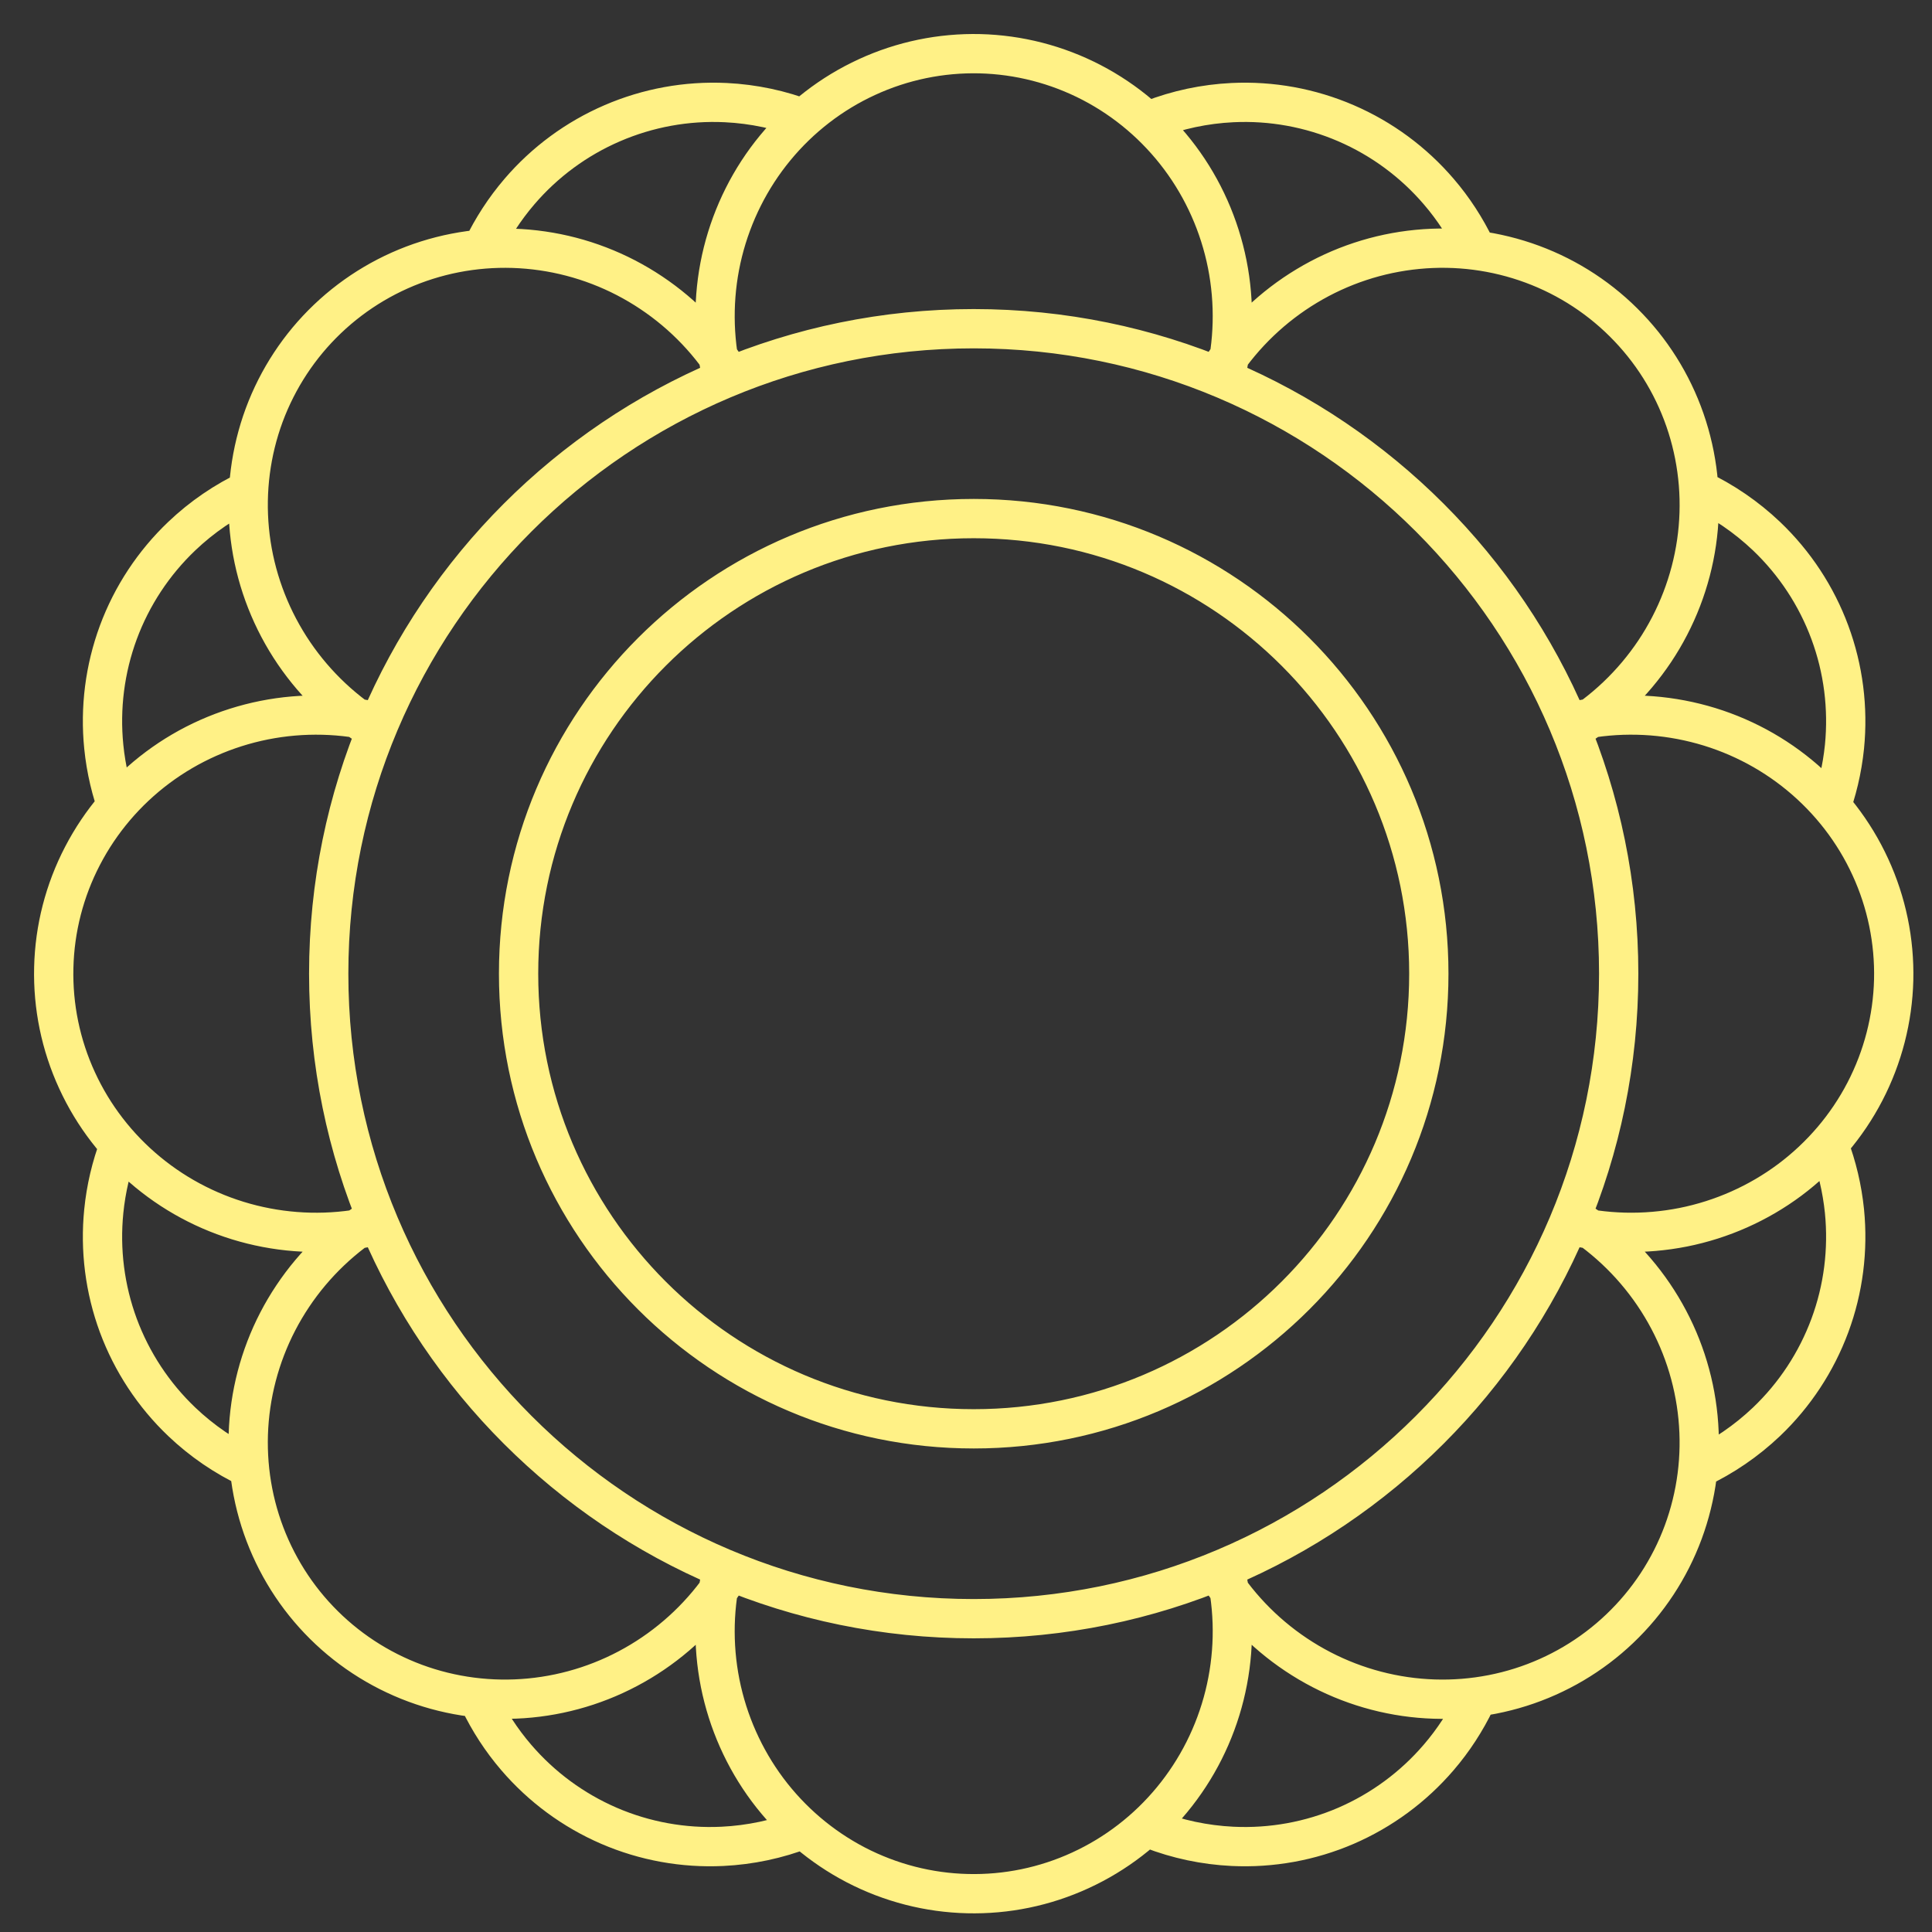 <?xml version="1.0" encoding="UTF-8"?> <svg xmlns="http://www.w3.org/2000/svg" width="36" height="36" viewBox="0 0 36 36" fill="none"><rect x="0" y="0" width="36" height="36" fill="#333333" stroke="none"/><path d="M13.474 29.186C13.294 29.899 13.276 30.643 13.419 31.364C13.563 32.085 13.865 32.764 14.302 33.35C14.74 33.936 15.302 34.414 15.947 34.75C16.593 35.085 17.304 35.268 18.028 35.285C18.753 35.303 19.472 35.155 20.132 34.851C20.792 34.548 21.377 34.097 21.841 33.533C22.306 32.969 22.64 32.305 22.817 31.592C22.994 30.879 23.011 30.135 22.865 29.414M14.971 34.084C14.488 34.271 13.979 34.379 13.461 34.404C12.736 34.439 12.013 34.308 11.348 34.021C10.682 33.733 10.091 33.298 9.618 32.746C9.343 32.426 9.113 32.071 8.931 31.692M15.032 2.233C14.55 2.045 14.04 1.937 13.522 1.912C12.797 1.877 12.074 2.009 11.409 2.296C10.743 2.583 10.152 3.018 9.679 3.57C9.405 3.89 9.174 4.245 8.992 4.624M21.456 2.233C21.939 2.045 22.448 1.937 22.966 1.912C23.692 1.877 24.414 2.009 25.08 2.296C25.745 2.583 26.336 3.018 26.809 3.57C27.084 3.89 27.314 4.245 27.496 4.624M31.642 9.119C32.11 9.339 32.54 9.633 32.916 9.99C33.442 10.491 33.845 11.104 34.097 11.784C34.349 12.464 34.441 13.192 34.369 13.916C34.326 14.335 34.229 14.746 34.08 15.14M31.642 27.364C32.11 27.144 32.54 26.85 32.916 26.493C33.442 25.992 33.845 25.378 34.097 24.699C34.349 24.019 34.441 23.291 34.369 22.567C34.326 22.148 34.229 21.736 34.08 21.343M4.661 9.119C4.192 9.339 3.762 9.633 3.387 9.99C2.861 10.491 2.457 11.104 2.205 11.784C1.954 12.464 1.861 13.192 1.934 13.916C1.976 14.335 2.073 14.746 2.222 15.14M4.661 27.364C4.192 27.144 3.762 26.85 3.387 26.493C2.861 25.992 2.457 25.378 2.205 24.699C1.954 24.019 1.861 23.291 1.934 22.567C1.976 22.148 2.073 21.736 2.222 21.343M21.456 34.084C21.939 34.271 22.448 34.379 22.966 34.404C23.692 34.439 24.414 34.308 25.08 34.021C25.745 33.733 26.336 33.298 26.809 32.746C27.084 32.426 27.314 32.071 27.496 31.692M22.814 7.101C22.993 6.388 23.011 5.644 22.868 4.923C22.724 4.202 22.423 3.523 21.985 2.937C21.547 2.351 20.985 1.872 20.34 1.537C19.695 1.202 18.983 1.019 18.259 1.001C17.534 0.984 16.815 1.132 16.155 1.436C15.495 1.739 14.911 2.19 14.446 2.754C13.981 3.318 13.648 3.982 13.47 4.695C13.293 5.408 13.277 6.152 13.422 6.873M22.65 29.254C23.027 29.885 23.54 30.424 24.151 30.832C24.763 31.241 25.456 31.507 26.18 31.612C26.904 31.717 27.64 31.658 28.333 31.439C29.026 31.22 29.659 30.846 30.183 30.346C30.708 29.846 31.112 29.233 31.364 28.552C31.616 27.87 31.711 27.139 31.64 26.411C31.57 25.683 31.337 24.978 30.958 24.349C30.579 23.719 30.064 23.181 29.452 22.774M13.637 7.033C13.26 6.402 12.747 5.863 12.136 5.455C11.525 5.046 10.831 4.78 10.107 4.675C9.383 4.57 8.647 4.629 7.954 4.848C7.261 5.067 6.629 5.441 6.104 5.941C5.579 6.441 5.176 7.054 4.923 7.735C4.671 8.417 4.577 9.149 4.647 9.876C4.717 10.604 4.951 11.309 5.329 11.938C5.708 12.568 6.223 13.106 6.835 13.513M29.186 22.813C29.899 22.993 30.643 23.011 31.364 22.868C32.085 22.724 32.764 22.422 33.35 21.985C33.936 21.547 34.415 20.985 34.75 20.34C35.085 19.695 35.268 18.983 35.286 18.259C35.303 17.534 35.155 16.815 34.851 16.155C34.548 15.495 34.097 14.911 33.533 14.446C32.969 13.981 32.306 13.647 31.592 13.47C30.879 13.293 30.135 13.276 29.414 13.422M7.101 13.474C6.388 13.294 5.644 13.276 4.923 13.419C4.202 13.563 3.523 13.864 2.937 14.302C2.351 14.74 1.873 15.302 1.538 15.947C1.202 16.592 1.019 17.304 1.002 18.028C0.984 18.753 1.132 19.472 1.436 20.132C1.739 20.792 2.19 21.376 2.754 21.841C3.318 22.306 3.982 22.64 4.695 22.817C5.408 22.994 6.153 23.011 6.873 22.865M29.254 13.637C29.885 13.26 30.424 12.747 30.833 12.136C31.241 11.525 31.508 10.831 31.613 10.107C31.718 9.383 31.658 8.647 31.439 7.954C31.22 7.261 30.846 6.628 30.346 6.104C29.847 5.579 29.233 5.175 28.552 4.923C27.87 4.671 27.139 4.576 26.411 4.647C25.683 4.717 24.978 4.95 24.349 5.329C23.719 5.708 23.181 6.223 22.774 6.835M7.033 22.65C6.403 23.027 5.863 23.54 5.455 24.151C5.046 24.762 4.78 25.456 4.675 26.18C4.57 26.904 4.629 27.64 4.848 28.333C5.068 29.026 5.441 29.659 5.941 30.183C6.441 30.708 7.054 31.111 7.736 31.364C8.417 31.616 9.149 31.71 9.876 31.64C10.604 31.57 11.309 31.337 11.938 30.958C12.568 30.579 13.106 30.064 13.513 29.452M9.663 18.143C9.663 13.46 13.46 9.663 18.144 9.663C22.827 9.663 26.624 13.46 26.624 18.143C26.624 22.827 22.827 26.624 18.144 26.624C13.46 26.624 9.663 22.827 9.663 18.143ZM6.125 18.143C6.125 11.506 11.506 6.125 18.144 6.125C24.781 6.125 30.162 11.506 30.162 18.143C30.162 24.781 24.781 30.162 18.144 30.162C11.506 30.162 6.125 24.781 6.125 18.143Z" stroke="#FFF186" stroke-width="0.732"></path></svg> 